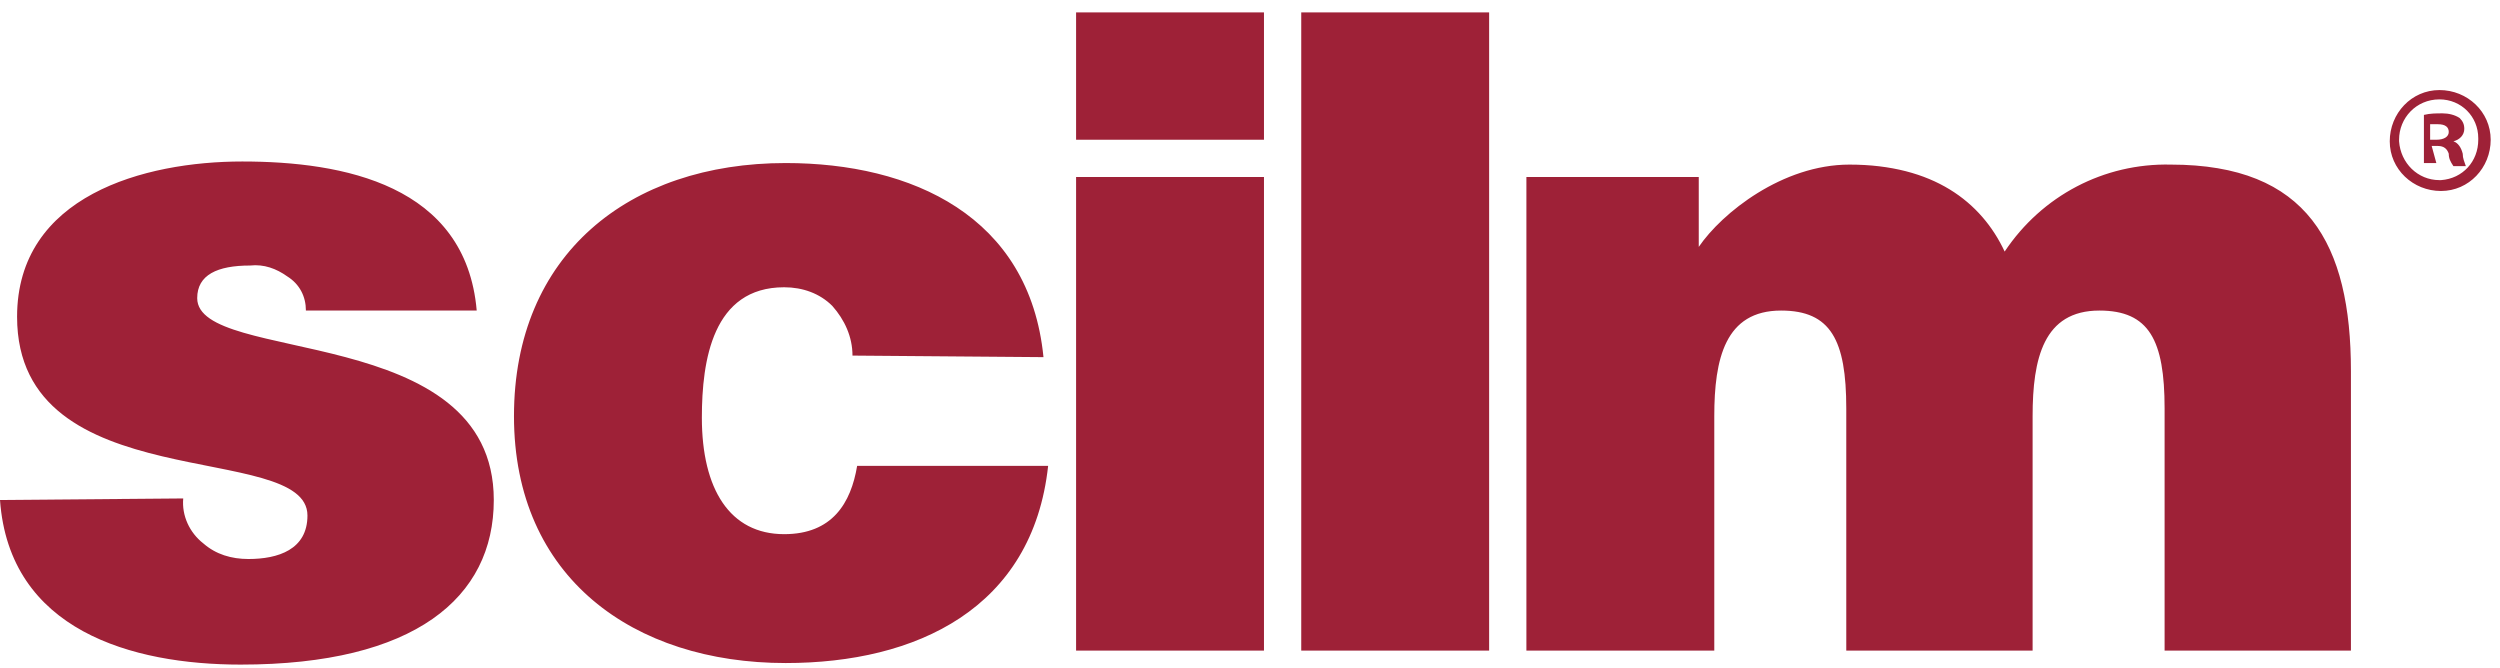 <?xml version="1.0" encoding="UTF-8"?>
<svg xmlns="http://www.w3.org/2000/svg" width="161" height="43" viewBox="0 0 161 43" fill="none">
  <path d="M95.9 0.8V41.9H83.8V0.8H95.9ZM69.3 0.8V9H81.4V0.8H69.3ZM69.3 11.4V41.9H81.4V11.4H69.3ZM67.2 23C66.3 13.9 58.7 10.5 50.6 10.5C40.5 10.5 33.1 16.4 33.1 26.8C33.1 37.2 40.8 42.7 50.6 42.7C59 42.7 66.5 39.2 67.5 30H55.2C54.8 32.4 53.6 34.4 50.5 34.4C47 34.4 45.2 31.5 45.2 26.9C45.2 23.2 45.9 18.5 50.5 18.5C51.7 18.5 52.8 18.9 53.6 19.7C54.4 20.6 54.9 21.7 54.9 22.9L67.2 23ZM0 32.2C0.6 40.6 8.5 42.8 15.5 42.8C26.7 42.8 31.8 38.5 31.8 32.2C31.8 20.7 12.7 23.5 12.7 19.2C12.7 17.7 14 17.1 16.1 17.1C17 17 17.8 17.3 18.5 17.8C19.3 18.3 19.7 19.1 19.7 20H30.7C30 11.9 22.1 10.4 15.6 10.4C9.3 10.4 1.1 12.6 1.1 20.4C1.1 32.2 19.8 28.3 19.8 33.2C19.8 35.4 17.9 36 16 36C14.9 36 13.9 35.7 13.1 35C12.2 34.3 11.7 33.2 11.8 32.1L0 32.2ZM98.3 41.9H110.4V26.8C110.4 23.1 111.1 20 114.7 20C117.9 20 118.9 21.9 118.9 26.3V41.9H130.9V26.8C130.9 23.1 131.6 20 135.2 20C138.4 20 139.4 21.9 139.4 26.3V41.9H151.4V23.9C151.4 15.7 148.6 10.6 139.8 10.6C135.5 10.5 131.5 12.6 129.1 16.2C127.6 13 124.5 10.6 119.1 10.6C114.8 10.6 110.9 13.7 109.4 15.9V11.4H98.3V41.9ZM157.1 5.8C155.3 5.8 153.9 7.3 153.9 9.1C153.9 10.9 155.4 12.3 157.2 12.3C159 12.3 160.4 10.8 160.4 9C160.4 7.2 158.9 5.8 157.1 5.8ZM157.1 6.4C158.5 6.4 159.6 7.5 159.6 8.9C159.6 8.9 159.6 8.9 159.6 9C159.6 10.4 158.6 11.5 157.2 11.6C157.2 11.6 157.2 11.6 157.1 11.6C155.7 11.6 154.6 10.5 154.5 9.1V9C154.5 7.6 155.6 6.4 157.1 6.4C157 6.4 157 6.4 157.1 6.4ZM156.6 9.4H157C157.4 9.4 157.6 9.6 157.7 9.9C157.7 10.2 157.8 10.4 158 10.7H158.8C158.7 10.4 158.6 10.2 158.6 9.9C158.5 9.5 158.3 9.2 158 9.1C158.4 9 158.7 8.7 158.7 8.3C158.7 8 158.6 7.8 158.4 7.6C158.1 7.4 157.7 7.3 157.3 7.3C156.9 7.3 156.5 7.3 156.1 7.4V10.5H156.9L156.6 9.4ZM156.6 8C156.7 8 156.9 8 157 8C157.5 8 157.7 8.2 157.7 8.5C157.7 8.8 157.4 9 156.9 9H156.5V8H156.6Z" fill="#9E2137"></path>
</svg>
